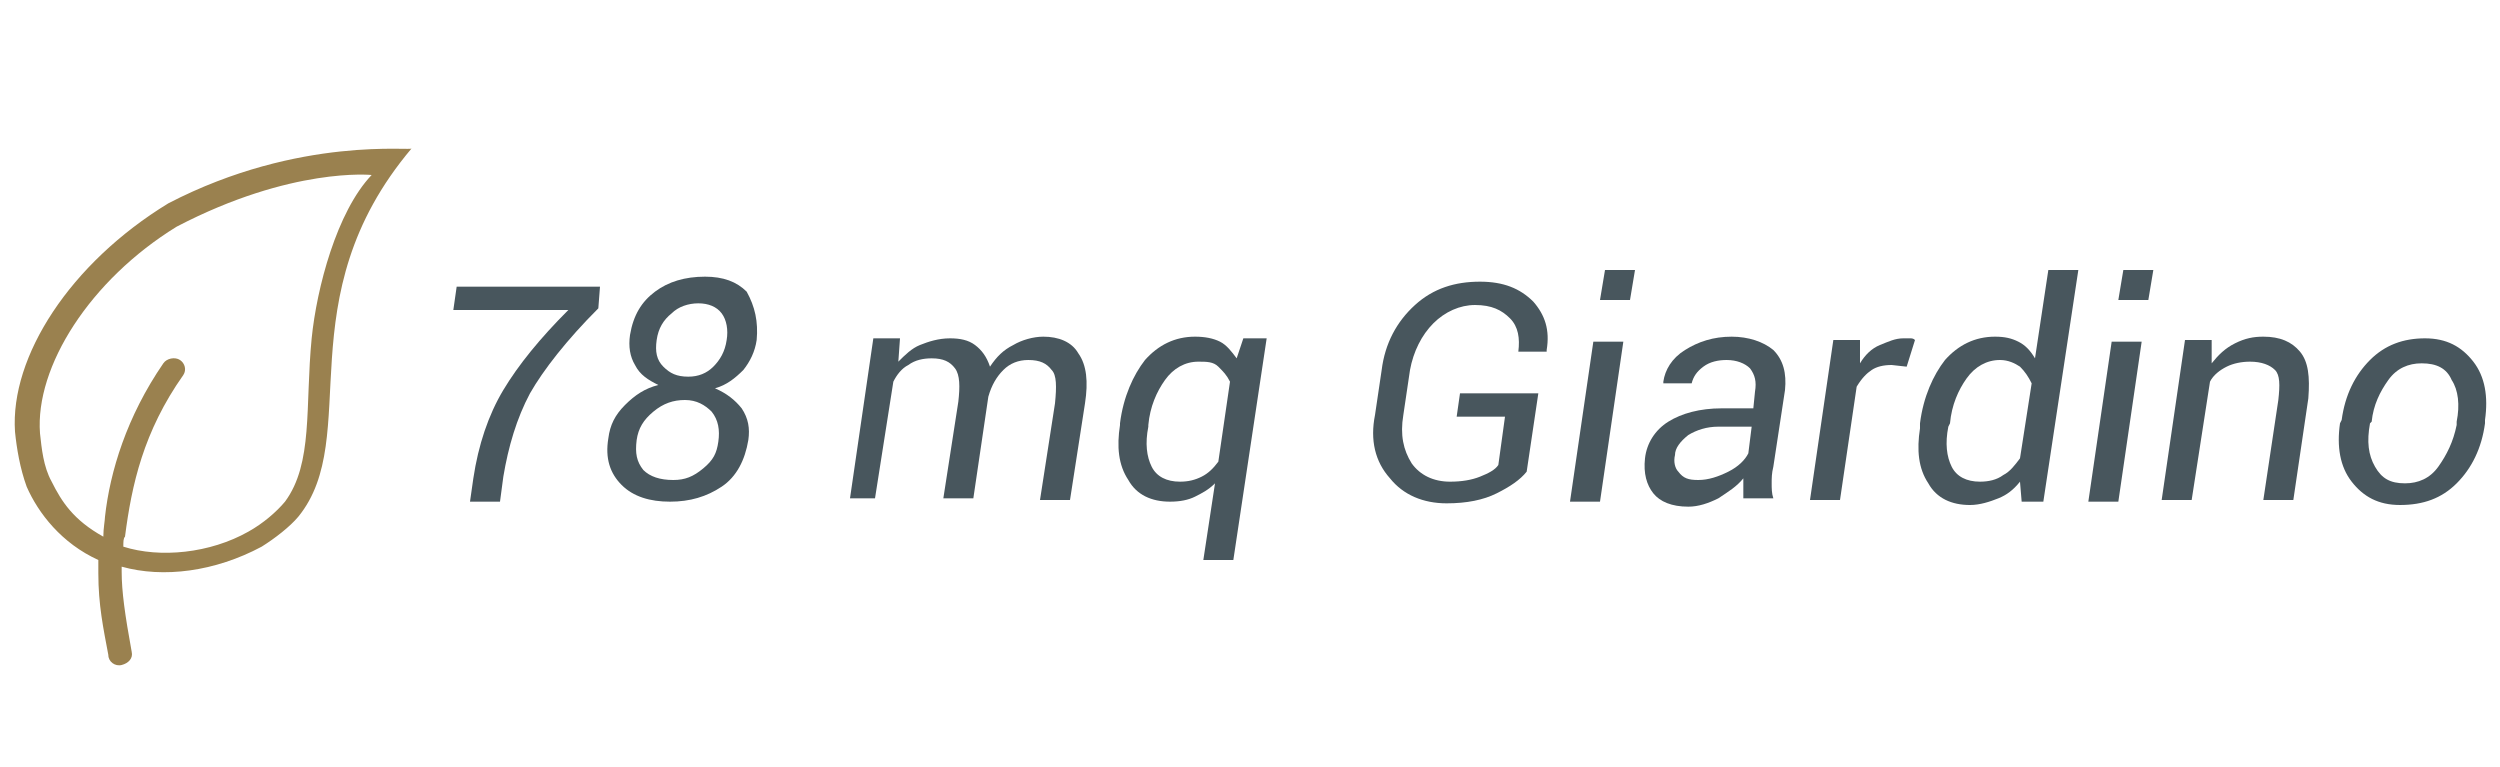 <?xml version="1.0" encoding="UTF-8"?> <!-- Generator: Adobe Illustrator 24.1.0, SVG Export Plug-In . SVG Version: 6.00 Build 0) --> <svg xmlns="http://www.w3.org/2000/svg" xmlns:xlink="http://www.w3.org/1999/xlink" version="1.1" id="Livello_1" x="0px" y="0px" viewBox="0 0 150 46" style="enable-background:new 0 0 150 46;" xml:space="preserve"> <style type="text/css"> .st0{fill:#48565D;} .st1{fill-rule:evenodd;clip-rule:evenodd;fill:#9A814F;} </style> <g> <path class="st0" d="M35.9,18.5c-1.9,1.9-3.3,3.7-4.1,5.1c-0.8,1.5-1.3,3.2-1.6,5L30,30.1h-1.8l0.2-1.4c0.3-2,0.9-3.8,1.8-5.3 c0.9-1.5,2.2-3.1,3.9-4.8h-6.9l0.2-1.4h8.6L35.9,18.5z"></path> <path class="st0" d="M45.4,20.4c-0.1,0.7-0.4,1.3-0.8,1.8c-0.5,0.5-1,0.9-1.7,1.1c0.7,0.3,1.2,0.7,1.6,1.2c0.4,0.6,0.5,1.2,0.4,1.9 c-0.2,1.2-0.7,2.2-1.6,2.8c-0.9,0.6-1.9,0.9-3.1,0.9c-1.2,0-2.2-0.3-2.9-1c-0.7-0.7-1-1.6-0.8-2.8c0.1-0.8,0.4-1.4,1-2s1.2-1,2-1.2 c-0.6-0.3-1.1-0.6-1.4-1.2c-0.3-0.5-0.4-1.1-0.3-1.8c0.2-1.2,0.7-2,1.5-2.6c0.8-0.6,1.8-0.9,3-0.9c1.1,0,1.9,0.3,2.5,0.9 C45.3,18.4,45.5,19.3,45.4,20.4z M43.1,26.5c0.1-0.7,0-1.3-0.4-1.8c-0.4-0.4-0.9-0.7-1.6-0.7c-0.7,0-1.3,0.2-1.9,0.7 c-0.6,0.5-0.9,1-1,1.7c-0.1,0.8,0,1.3,0.4,1.8c0.4,0.4,1,0.6,1.8,0.6c0.7,0,1.2-0.2,1.8-0.7S43,27.2,43.1,26.5z M43.6,20.4 c0.1-0.6,0-1.2-0.3-1.6c-0.3-0.4-0.8-0.6-1.4-0.6c-0.6,0-1.2,0.2-1.6,0.6c-0.5,0.4-0.8,0.9-0.9,1.6c-0.1,0.7,0,1.2,0.4,1.6 c0.4,0.4,0.8,0.6,1.5,0.6c0.6,0,1.1-0.2,1.5-0.6C43.2,21.6,43.5,21.1,43.6,20.4z"></path> <path class="st0" d="M53.9,21.7c0.4-0.4,0.8-0.8,1.3-1c0.5-0.2,1.1-0.4,1.8-0.4c0.6,0,1.1,0.1,1.5,0.4c0.4,0.3,0.7,0.7,0.9,1.3 c0.4-0.6,0.8-1,1.4-1.3c0.5-0.3,1.2-0.5,1.8-0.5c0.9,0,1.7,0.3,2.1,1c0.5,0.7,0.6,1.7,0.4,3l-0.9,5.8h-1.8l0.9-5.8 c0.1-1,0.1-1.7-0.2-2c-0.3-0.4-0.7-0.6-1.4-0.6c-0.6,0-1.1,0.2-1.5,0.6s-0.7,0.9-0.9,1.6c0,0,0,0,0,0c0,0,0,0,0,0l-0.9,6.1h-1.8 l0.9-5.8c0.1-0.9,0.1-1.6-0.2-2c-0.3-0.4-0.7-0.6-1.4-0.6c-0.5,0-1,0.1-1.4,0.4c-0.4,0.2-0.7,0.6-0.9,1l-1.1,7H51l1.4-9.6H54 L53.9,21.7z"></path> <path class="st0" d="M67.2,25.4c0.2-1.6,0.8-2.9,1.5-3.8c0.8-0.9,1.8-1.4,3-1.4c0.6,0,1.1,0.1,1.5,0.3c0.4,0.2,0.7,0.6,1,1l0.4-1.2 H76l-2,13.3h-1.8l0.7-4.6c-0.4,0.4-0.8,0.6-1.2,0.8s-0.9,0.3-1.5,0.3c-1.1,0-2-0.4-2.5-1.3c-0.6-0.9-0.7-2-0.5-3.3L67.2,25.4z M68.9,25.6c-0.2,1-0.1,1.8,0.2,2.4c0.3,0.6,0.9,0.9,1.7,0.9c0.5,0,0.9-0.1,1.3-0.3c0.4-0.2,0.7-0.5,1-0.9l0.7-4.8 c-0.2-0.4-0.4-0.6-0.7-0.9s-0.7-0.3-1.2-0.3c-0.8,0-1.5,0.4-2,1.1c-0.5,0.7-0.9,1.6-1,2.7L68.9,25.6z"></path> <path class="st0" d="M91.6,28.3c-0.4,0.5-1,0.9-1.8,1.3c-0.8,0.4-1.8,0.6-3,0.6c-1.4,0-2.6-0.5-3.4-1.5c-0.9-1-1.2-2.3-0.9-3.8 l0.4-2.7c0.2-1.6,0.9-2.9,2-3.9c1.1-1,2.4-1.4,3.9-1.4c1.4,0,2.4,0.4,3.2,1.2c0.7,0.8,1,1.7,0.8,2.9l0,0.1h-1.7 c0.1-0.8,0-1.5-0.5-2s-1.1-0.8-2.1-0.8c-0.9,0-1.8,0.4-2.5,1.1c-0.7,0.7-1.2,1.7-1.4,2.8l-0.4,2.7c-0.2,1.2,0,2.1,0.5,2.9 c0.5,0.7,1.3,1.1,2.3,1.1c0.7,0,1.3-0.1,1.8-0.3c0.5-0.2,0.9-0.4,1.1-0.7l0.4-2.9h-2.9l0.2-1.4h4.7L91.6,28.3z"></path> <path class="st0" d="M96,30.1h-1.8l1.4-9.6h1.8L96,30.1z M97.8,18H96l0.3-1.8h1.8L97.8,18z"></path> <path class="st0" d="M104.6,30.1c0-0.3,0-0.6,0-0.8c0-0.2,0-0.4,0-0.6c-0.4,0.5-0.9,0.8-1.5,1.2c-0.6,0.3-1.2,0.5-1.8,0.5 c-1,0-1.7-0.3-2.1-0.8s-0.6-1.2-0.5-2.1c0.1-0.9,0.6-1.7,1.4-2.2c0.8-0.5,1.9-0.8,3.2-0.8h1.9l0.1-1c0.1-0.6,0-1-0.3-1.4 c-0.3-0.3-0.8-0.5-1.4-0.5c-0.5,0-1,0.1-1.4,0.4c-0.4,0.3-0.6,0.6-0.7,1l-1.7,0l0-0.1c0.1-0.7,0.5-1.4,1.3-1.9s1.7-0.8,2.8-0.8 c1,0,1.9,0.3,2.5,0.8c0.6,0.6,0.8,1.4,0.7,2.4l-0.7,4.6c-0.1,0.4-0.1,0.7-0.1,1c0,0.3,0,0.6,0.1,0.9H104.6z M101.9,28.8 c0.6,0,1.2-0.2,1.8-0.5c0.6-0.3,1-0.7,1.2-1.1l0.2-1.6h-2c-0.7,0-1.3,0.2-1.8,0.5c-0.5,0.4-0.8,0.8-0.8,1.2c-0.1,0.4,0,0.8,0.2,1 C101,28.7,101.3,28.8,101.9,28.8z"></path> <path class="st0" d="M114.4,22l-0.9-0.1c-0.5,0-0.9,0.1-1.2,0.3s-0.6,0.5-0.9,1l-1,6.8h-1.8l1.4-9.6h1.6l0,1.4 c0.3-0.5,0.7-0.9,1.2-1.1s0.9-0.4,1.4-0.4c0.1,0,0.2,0,0.4,0c0.1,0,0.2,0,0.3,0.1L114.4,22z"></path> <path class="st0" d="M115.2,25.4c0.2-1.6,0.8-2.9,1.5-3.8c0.8-0.9,1.8-1.4,3-1.4c0.6,0,1,0.1,1.4,0.3c0.4,0.2,0.7,0.5,1,1l0.8-5.3 h1.8l-2.1,13.9h-1.3l-0.1-1.2c-0.4,0.5-0.8,0.8-1.3,1c-0.5,0.2-1.1,0.4-1.7,0.4c-1.1,0-2-0.4-2.5-1.3c-0.6-0.9-0.7-2-0.5-3.3 L115.2,25.4z M116.9,25.6c-0.2,1-0.1,1.8,0.2,2.4c0.3,0.6,0.9,0.9,1.7,0.9c0.5,0,1-0.1,1.4-0.4c0.4-0.2,0.7-0.6,1-1l0.7-4.5 c-0.2-0.4-0.4-0.7-0.7-1c-0.3-0.2-0.7-0.4-1.2-0.4c-0.8,0-1.5,0.4-2,1.1s-0.9,1.6-1,2.7L116.9,25.6z"></path> <path class="st0" d="M127.1,30.1h-1.8l1.4-9.6h1.8L127.1,30.1z M128.9,18h-1.8l0.3-1.8h1.8L128.9,18z"></path> <path class="st0" d="M132.7,21.8c0.4-0.5,0.8-0.9,1.4-1.2s1.1-0.4,1.7-0.4c1,0,1.7,0.3,2.2,0.9c0.5,0.6,0.6,1.5,0.5,2.8l-0.9,6.1 h-1.8l0.9-6c0.1-0.9,0.1-1.5-0.2-1.8s-0.8-0.5-1.5-0.5c-0.5,0-1,0.1-1.4,0.3c-0.4,0.2-0.8,0.5-1,0.9l-1.1,7.1h-1.8l1.4-9.6h1.6 L132.7,21.8z"></path> <path class="st0" d="M140.5,25.2c0.2-1.5,0.8-2.7,1.7-3.6s2-1.3,3.3-1.3c1.3,0,2.2,0.5,2.9,1.4c0.7,0.9,0.9,2.1,0.7,3.5l0,0.2 c-0.2,1.5-0.8,2.7-1.7,3.6c-0.9,0.9-2,1.3-3.4,1.3c-1.3,0-2.2-0.5-2.9-1.4c-0.7-0.9-0.9-2.1-0.7-3.5L140.5,25.2z M142.2,25.4 c-0.2,1.1-0.1,1.9,0.3,2.6s0.9,1,1.8,1c0.8,0,1.5-0.3,2-1c0.5-0.7,0.9-1.5,1.1-2.5l0-0.2c0.2-1,0.1-1.9-0.3-2.5 c-0.3-0.7-0.9-1-1.8-1c-0.8,0-1.5,0.3-2,1c-0.5,0.7-0.9,1.5-1,2.5L142.2,25.4z"></path> </g> <g id="_x30_2"> <g> <path class="st1" d="M10.1,12.2c-5.9,3.6-9.5,9.2-9.2,13.7c0.1,1,0.3,2.2,0.7,3.3c0.7,1.6,2.1,3.4,4.3,4.4c0,0.4,0,0.7,0,0.8 c0,1.9,0.3,3.3,0.6,4.9c0,0.4,0.4,0.7,0.8,0.6c0.4-0.1,0.7-0.4,0.6-0.8c-0.4-2.2-0.6-3.6-0.6-4.8c0-0.1,0-0.2,0-0.3 c2.5,0.7,5.6,0.3,8.4-1.2c0.8-0.5,1.7-1.2,2.2-1.8c3.9-4.8-0.8-13.1,6.8-22.1C24.9,9.1,18,8.1,10.1,12.2z M18.7,20.3 c-0.4,4.1,0.1,7.5-1.6,9.8c-0.5,0.6-1.3,1.3-2.2,1.8c-2.3,1.3-5.3,1.6-7.5,0.9c0-0.3,0-0.5,0.1-0.6c0.4-3.1,1.1-6.3,3.5-9.7 c0.2-0.3,0.1-0.7-0.2-0.9c-0.3-0.2-0.8-0.1-1,0.2c-2.2,3.2-3.2,6.5-3.5,9.2c0,0.2-0.1,0.7-0.1,1.2c-1.8-1-2.5-2.1-3.1-3.3 c-0.5-0.9-0.6-2-0.7-2.9c-0.3-4,3-9.2,8.2-12.4c6.9-3.6,11.7-3.1,11.7-3.1C20.2,12.7,19,17.3,18.7,20.3z"></path> </g> </g> </svg> 